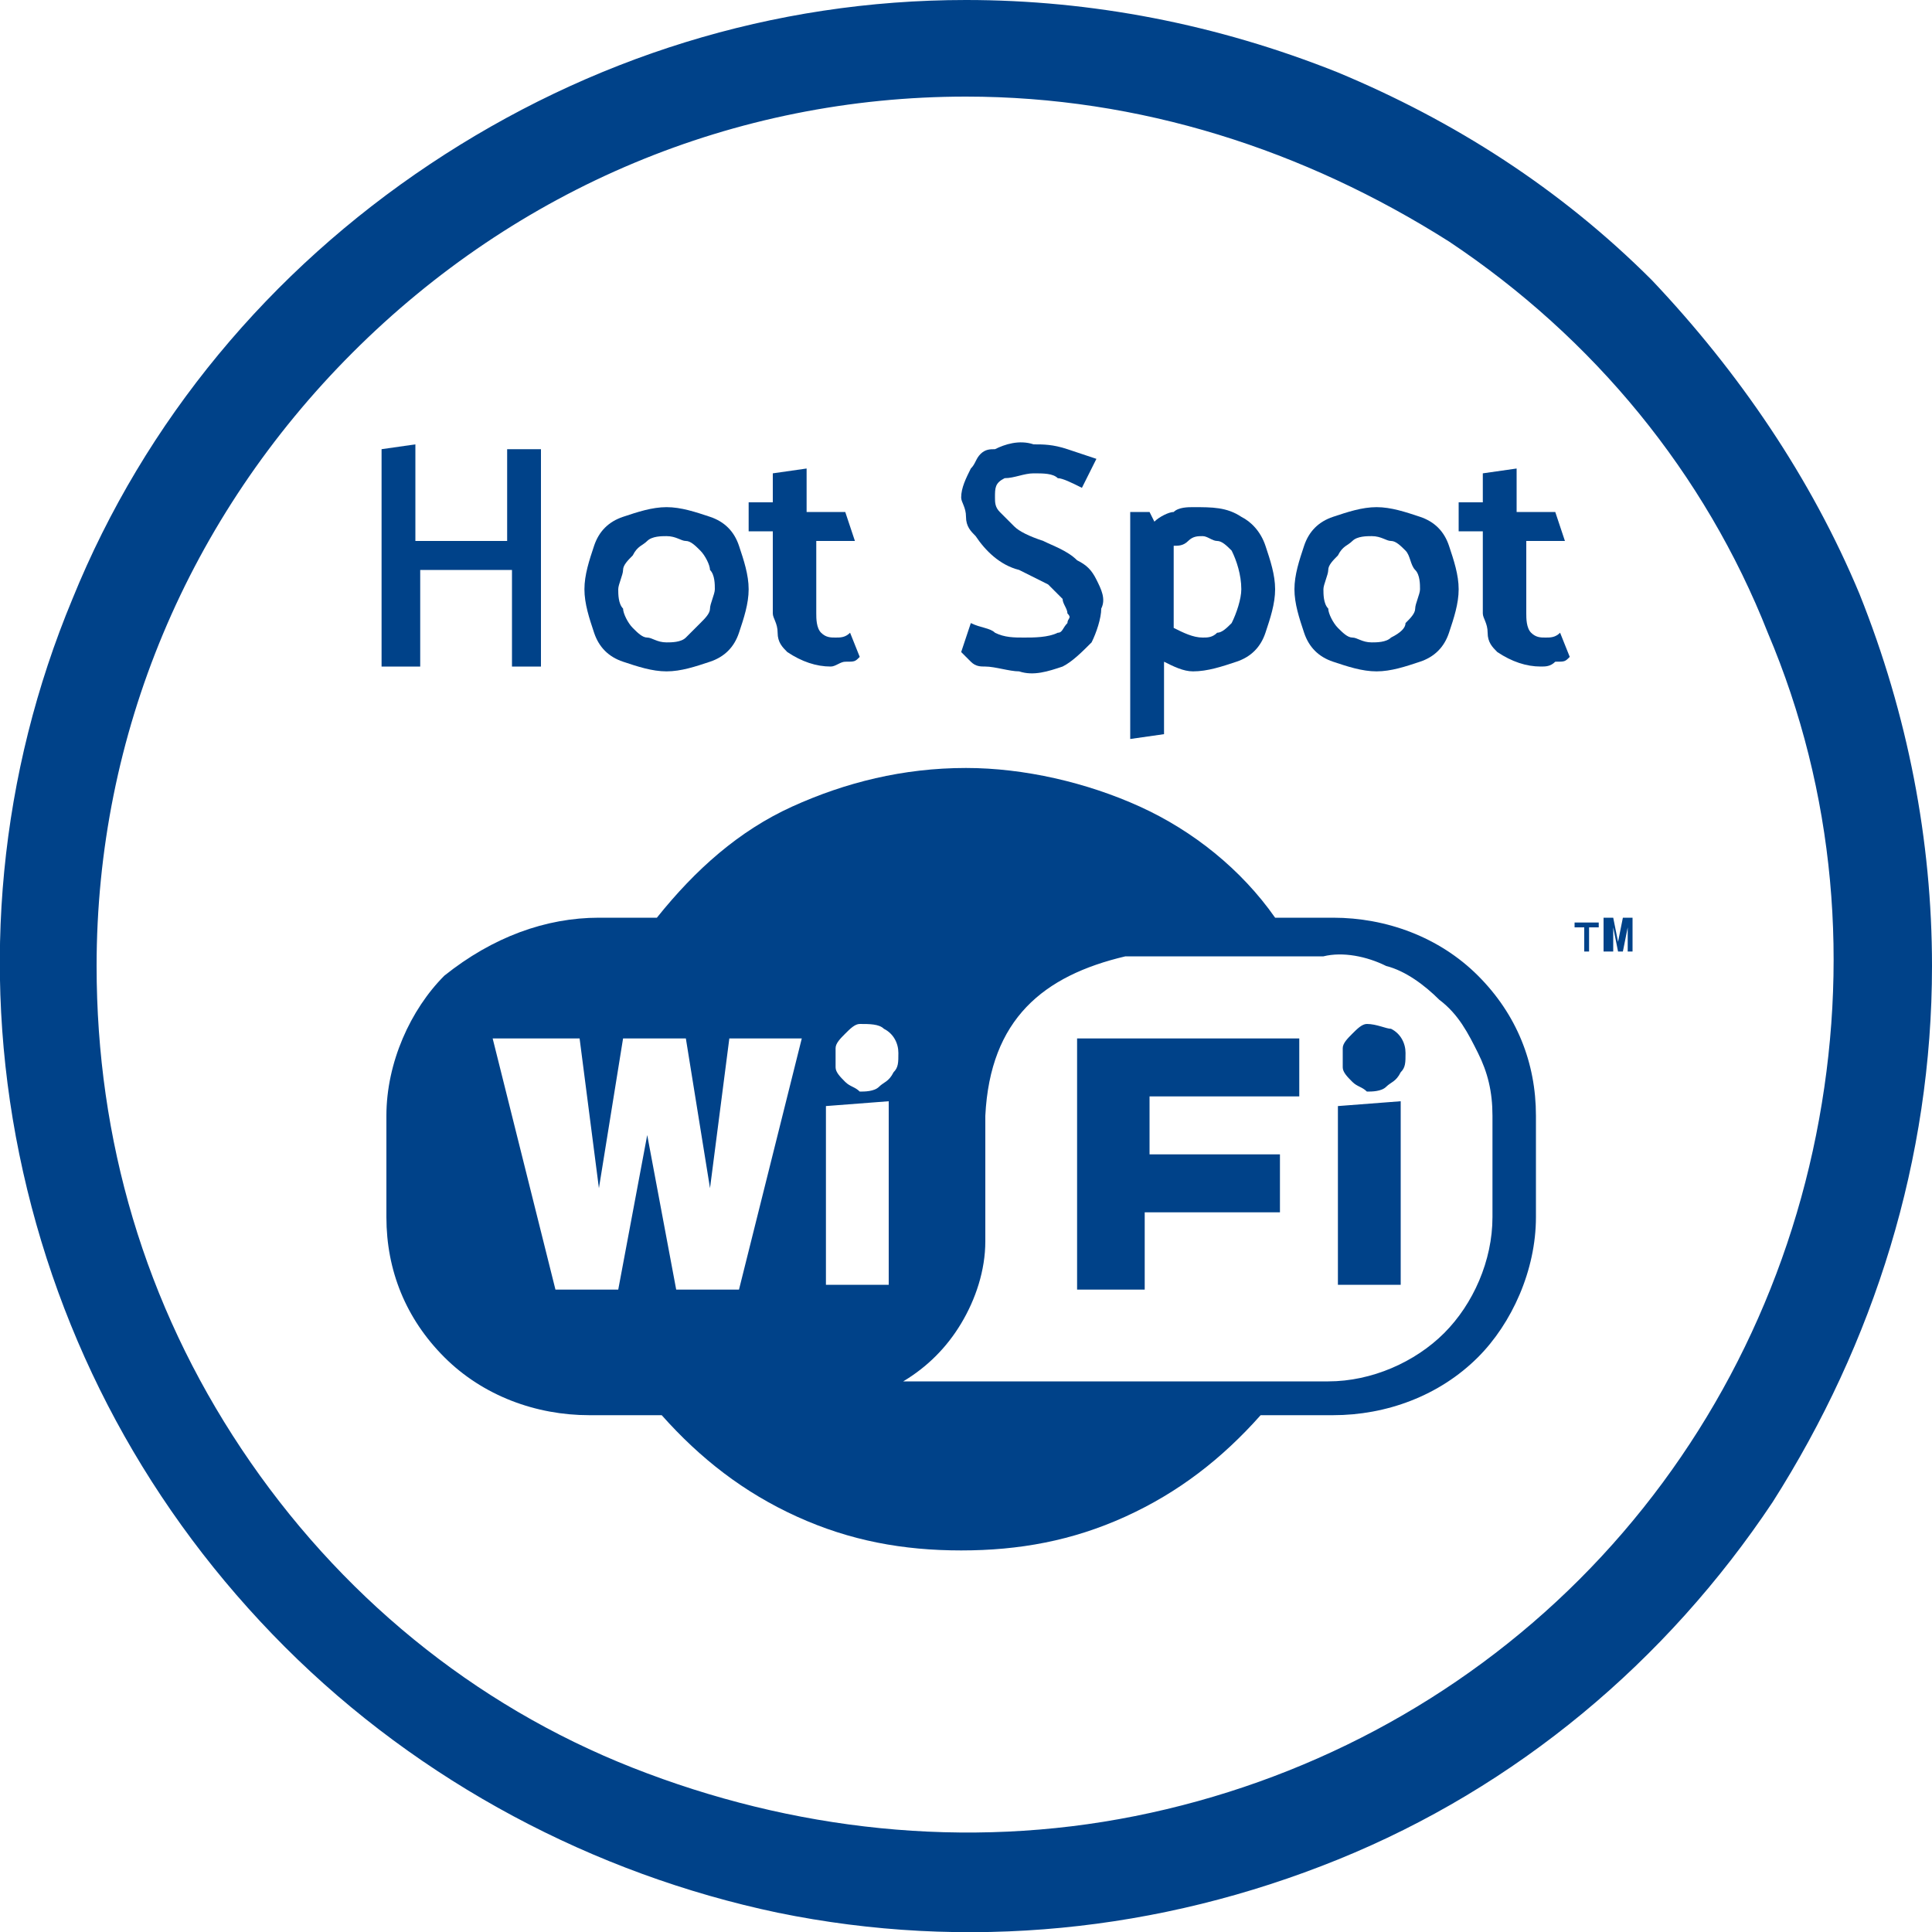 <?xml version="1.0" encoding="utf-8"?>
<!-- Generator: Adobe Illustrator 27.8.1, SVG Export Plug-In . SVG Version: 6.00 Build 0)  -->
<svg version="1.1" id="Calque_1" xmlns="http://www.w3.org/2000/svg" xmlns:xlink="http://www.w3.org/1999/xlink" x="0px" y="0px"
	 viewBox="0 0 40 40" style="enable-background:new 0 0 40 40;" xml:space="preserve">
<style type="text/css">
	.st0{clip-path:url(#SVGID_00000150782952850635292190000016936010496332735123_);}
	.st1{fill:#004289;}
	.st2{fill-rule:evenodd;clip-rule:evenodd;fill:#004289;}
</style>
<g>
	<defs>
		<rect id="SVGID_1_" y="0" width="40" height="40"/>
	</defs>
	<clipPath id="SVGID_00000072266215587910805280000006326008887010442916_">
		<use xlink:href="#SVGID_1_"  style="overflow:visible;"/>
	</clipPath>
	<g style="clip-path:url(#SVGID_00000072266215587910805280000006326008887010442916_);">
		<path class="st1" d="M20,2c3.6,0,7,1.1,10,3c3,2,5.3,4.8,6.6,8.1c1.4,3.3,1.7,6.9,1,10.4c-0.7,3.5-2.4,6.7-4.9,9.2
			c-2.5,2.5-5.7,4.2-9.2,4.9c-3.5,0.7-7.1,0.3-10.4-1C9.8,35.3,7,33,5,30c-2-3-3-6.4-3-10c0-4.8,1.9-9.3,5.3-12.7
			C10.7,3.9,15.2,2,20,2z M20,0c-4,0-7.8,1.2-11.1,3.4c-3.3,2.2-5.9,5.3-7.4,9C0,16-0.4,20,0.4,23.9c0.8,3.9,2.7,7.4,5.5,10.2
			c2.8,2.8,6.4,4.7,10.2,5.5C20,40.4,24,40,27.7,38.5c3.7-1.5,6.8-4.1,9-7.4C38.8,27.8,40,24,40,20c0-2.6-0.5-5.2-1.5-7.7
			c-1-2.4-2.5-4.6-4.3-6.5c-1.9-1.9-4.1-3.3-6.5-4.3C25.2,0.5,22.6,0,20,0z"/>
		<path class="st2" d="M12.4,19h1.2c0.8-1,1.7-1.8,2.8-2.3c1.1-0.5,2.3-0.8,3.6-0.8c1.2,0,2.5,0.3,3.6,0.8c1.1,0.5,2.1,1.3,2.8,2.3
			h1.2c1.1,0,2.2,0.4,3,1.2c0.8,0.8,1.2,1.8,1.2,2.9v2.1c0,1.1-0.5,2.2-1.2,2.9c-0.8,0.8-1.9,1.2-3,1.2h-1.5
			c-0.8,0.9-1.7,1.6-2.8,2.1c-1.1,0.5-2.2,0.7-3.4,0.7c-1.2,0-2.3-0.2-3.4-0.7c-1.1-0.5-2-1.2-2.8-2.1h-1.5c-1.1,0-2.2-0.4-3-1.2
			c-0.8-0.8-1.2-1.8-1.2-2.9v-2.1c0-1.1,0.5-2.2,1.2-2.9C10.2,19.4,11.3,19,12.4,19z M22.3,21.5v5.2h1.4v-1.6h2.8v-1.2h-2.7v-1.2
			h3.1v-1.2H22.3z M28.3,21.2c-0.1,0-0.2,0.1-0.3,0.2c-0.1,0.1-0.2,0.2-0.2,0.3c0,0.1,0,0.3,0,0.4c0,0.1,0.1,0.2,0.2,0.3
			c0.1,0.1,0.2,0.1,0.3,0.2c0.1,0,0.3,0,0.4-0.1c0.1-0.1,0.2-0.1,0.3-0.3c0.1-0.1,0.1-0.2,0.1-0.4c0-0.2-0.1-0.4-0.3-0.5
			C28.7,21.3,28.5,21.2,28.3,21.2z M27.7,22.9v3.7H29v-3.8L27.7,22.9L27.7,22.9z M17.8,21.2c-0.1,0-0.2,0.1-0.3,0.2
			c-0.1,0.1-0.2,0.2-0.2,0.3c0,0.1,0,0.3,0,0.4c0,0.1,0.1,0.2,0.2,0.3c0.1,0.1,0.2,0.1,0.3,0.2c0.1,0,0.3,0,0.4-0.1
			c0.1-0.1,0.2-0.1,0.3-0.3c0.1-0.1,0.1-0.2,0.1-0.4c0-0.2-0.1-0.4-0.3-0.5C18.2,21.2,18,21.2,17.8,21.2z M17.1,22.9v3.7h1.3v-3.8
			L17.1,22.9L17.1,22.9z M10.2,21.5l1.3,5.2h1.3l0.6-3.2l0.6,3.2h1.3l1.3-5.2h-1.5l-0.4,3.1l-0.5-3.1h-1.3l-0.5,3.1l-0.4-3.1H10.2z
			 M23.3,19.8c-1.7,0.4-2.8,1.3-2.9,3.3v2.6c0,0.6-0.2,1.2-0.5,1.7c-0.3,0.5-0.7,0.9-1.2,1.2h8.8c0.9,0,1.8-0.4,2.4-1
			c0.6-0.6,1-1.5,1-2.4v-2.1c0-0.5-0.1-0.9-0.3-1.3c-0.2-0.4-0.4-0.8-0.8-1.1c-0.3-0.3-0.7-0.6-1.1-0.7c-0.4-0.2-0.9-0.3-1.3-0.2
			H23.3z"/>
		<path class="st2" d="M32.8,19.7v-0.5h-0.2v-0.1h0.5v0.1h-0.2v0.5H32.8z M33.2,19.7v-0.7h0.2l0.1,0.5l0.1-0.5h0.2v0.7h-0.1v-0.5
			l-0.1,0.5h-0.1l-0.1-0.5v0.5H33.2z"/>
		<path class="st1" d="M10.6,13.8v-2H8.7v2H7.9V9.3l0.7-0.1v2h1.9V9.3h0.7v4.5H10.6z"/>
		<path class="st1" d="M15.3,13.1c-0.1,0.3-0.3,0.5-0.6,0.6c-0.3,0.1-0.6,0.2-0.9,0.2c-0.3,0-0.6-0.1-0.9-0.2
			c-0.3-0.1-0.5-0.3-0.6-0.6c-0.1-0.3-0.2-0.6-0.2-0.9c0-0.3,0.1-0.6,0.2-0.9c0.1-0.3,0.3-0.5,0.6-0.6c0.3-0.1,0.6-0.2,0.9-0.2
			c0.3,0,0.6,0.1,0.9,0.2c0.3,0.1,0.5,0.3,0.6,0.6c0.1,0.3,0.2,0.6,0.2,0.9C15.5,12.5,15.4,12.8,15.3,13.1z M14.5,12.9
			c0.1-0.1,0.2-0.2,0.2-0.3c0-0.1,0.1-0.3,0.1-0.4c0-0.1,0-0.3-0.1-0.4c0-0.1-0.1-0.3-0.2-0.4c-0.1-0.1-0.2-0.2-0.3-0.2
			c-0.1,0-0.2-0.1-0.4-0.1c-0.1,0-0.3,0-0.4,0.1c-0.1,0.1-0.2,0.1-0.3,0.3c-0.1,0.1-0.2,0.2-0.2,0.3s-0.1,0.3-0.1,0.4
			c0,0.1,0,0.3,0.1,0.4c0,0.1,0.1,0.3,0.2,0.4c0.1,0.1,0.2,0.2,0.3,0.2c0.1,0,0.2,0.1,0.4,0.1c0.1,0,0.3,0,0.4-0.1
			C14.3,13.1,14.4,13,14.5,12.9z"/>
		<path class="st1" d="M17.5,10.6l0.2,0.6h-0.8v1.5c0,0.1,0,0.3,0.1,0.4c0.1,0.1,0.2,0.1,0.3,0.1c0.1,0,0.2,0,0.3-0.1l0.2,0.5
			c-0.1,0.1-0.1,0.1-0.3,0.1c-0.1,0-0.2,0.1-0.3,0.1c-0.3,0-0.6-0.1-0.9-0.3c-0.1-0.1-0.2-0.2-0.2-0.4s-0.1-0.3-0.1-0.4v-1.7h-0.5
			v-0.6h0.5V9.8l0.7-0.1v0.9H17.5z"/>
		<path class="st1" d="M19.9,13.5l0.2-0.6c0.2,0.1,0.4,0.1,0.5,0.2c0.2,0.1,0.4,0.1,0.6,0.1c0.2,0,0.5,0,0.7-0.1
			c0.1,0,0.1-0.1,0.2-0.2c0-0.1,0.1-0.1,0-0.2c0-0.1-0.1-0.2-0.1-0.3c-0.1-0.1-0.2-0.2-0.3-0.3c-0.2-0.1-0.4-0.2-0.6-0.3
			c-0.4-0.1-0.7-0.4-0.9-0.7c-0.1-0.1-0.2-0.2-0.2-0.4s-0.1-0.3-0.1-0.4c0-0.2,0.1-0.4,0.2-0.6c0.1-0.1,0.1-0.2,0.2-0.3
			c0.1-0.1,0.2-0.1,0.3-0.1c0.2-0.1,0.5-0.2,0.8-0.1c0.2,0,0.4,0,0.7,0.1l0.6,0.2l-0.3,0.6C22.2,10,22,9.9,21.9,9.9
			c-0.1-0.1-0.3-0.1-0.5-0.1c-0.2,0-0.4,0.1-0.6,0.1c-0.2,0.1-0.2,0.2-0.2,0.4c0,0.1,0,0.2,0.1,0.3c0.1,0.1,0.2,0.2,0.3,0.3
			c0.1,0.1,0.3,0.2,0.6,0.3c0.2,0.1,0.5,0.2,0.7,0.4c0.2,0.1,0.3,0.2,0.4,0.4c0.1,0.2,0.2,0.4,0.1,0.6c0,0.2-0.1,0.5-0.2,0.7
			c-0.2,0.2-0.4,0.4-0.6,0.5c-0.3,0.1-0.6,0.2-0.9,0.1c-0.2,0-0.5-0.1-0.7-0.1c-0.1,0-0.2,0-0.3-0.1C20.1,13.7,20,13.6,19.9,13.5z"
			/>
		<path class="st1" d="M25.7,10.7c0.2,0.1,0.4,0.3,0.5,0.6c0.1,0.3,0.2,0.6,0.2,0.9c0,0.3-0.1,0.6-0.2,0.9c-0.1,0.3-0.3,0.5-0.6,0.6
			c-0.3,0.1-0.6,0.2-0.9,0.2c-0.2,0-0.4-0.1-0.6-0.2v1.5l-0.7,0.1v-4.7h0.4l0.1,0.2c0.1-0.1,0.3-0.2,0.4-0.2
			c0.1-0.1,0.3-0.1,0.4-0.1C25.1,10.5,25.4,10.5,25.7,10.7z M25.5,12.9c0.1-0.2,0.2-0.5,0.2-0.7c0-0.3-0.1-0.6-0.2-0.8
			c-0.1-0.1-0.2-0.2-0.3-0.2s-0.2-0.1-0.3-0.1c-0.1,0-0.2,0-0.3,0.1c-0.1,0.1-0.2,0.1-0.3,0.1v1.7c0.2,0.1,0.4,0.2,0.6,0.2
			c0.1,0,0.2,0,0.3-0.1C25.3,13.1,25.4,13,25.5,12.9z"/>
		<path class="st1" d="M30,13.1c-0.1,0.3-0.3,0.5-0.6,0.6c-0.3,0.1-0.6,0.2-0.9,0.2c-0.3,0-0.6-0.1-0.9-0.2
			c-0.3-0.1-0.5-0.3-0.6-0.6c-0.1-0.3-0.2-0.6-0.2-0.9c0-0.3,0.1-0.6,0.2-0.9c0.1-0.3,0.3-0.5,0.6-0.6c0.3-0.1,0.6-0.2,0.9-0.2
			c0.3,0,0.6,0.1,0.9,0.2c0.3,0.1,0.5,0.3,0.6,0.6c0.1,0.3,0.2,0.6,0.2,0.9C30.2,12.5,30.1,12.8,30,13.1z M29.1,12.9
			c0.1-0.1,0.2-0.2,0.2-0.3c0-0.1,0.1-0.3,0.1-0.4c0-0.1,0-0.3-0.1-0.4s-0.1-0.3-0.2-0.4c-0.1-0.1-0.2-0.2-0.3-0.2
			c-0.1,0-0.2-0.1-0.4-0.1c-0.1,0-0.3,0-0.4,0.1c-0.1,0.1-0.2,0.1-0.3,0.3c-0.1,0.1-0.2,0.2-0.2,0.3s-0.1,0.3-0.1,0.4
			c0,0.1,0,0.3,0.1,0.4c0,0.1,0.1,0.3,0.2,0.4c0.1,0.1,0.2,0.2,0.3,0.2c0.1,0,0.2,0.1,0.4,0.1c0.1,0,0.3,0,0.4-0.1
			C29,13.1,29.1,13,29.1,12.9z"/>
		<path class="st1" d="M32.2,10.6l0.2,0.6h-0.8v1.5c0,0.1,0,0.3,0.1,0.4c0.1,0.1,0.2,0.1,0.3,0.1c0.1,0,0.2,0,0.3-0.1l0.2,0.5
			c-0.1,0.1-0.1,0.1-0.3,0.1c-0.1,0.1-0.2,0.1-0.3,0.1c-0.3,0-0.6-0.1-0.9-0.3c-0.1-0.1-0.2-0.2-0.2-0.4s-0.1-0.3-0.1-0.4v-1.7h-0.5
			v-0.6h0.5V9.8l0.7-0.1v0.9H32.2z"/>
	</g>
</g>
</svg>
